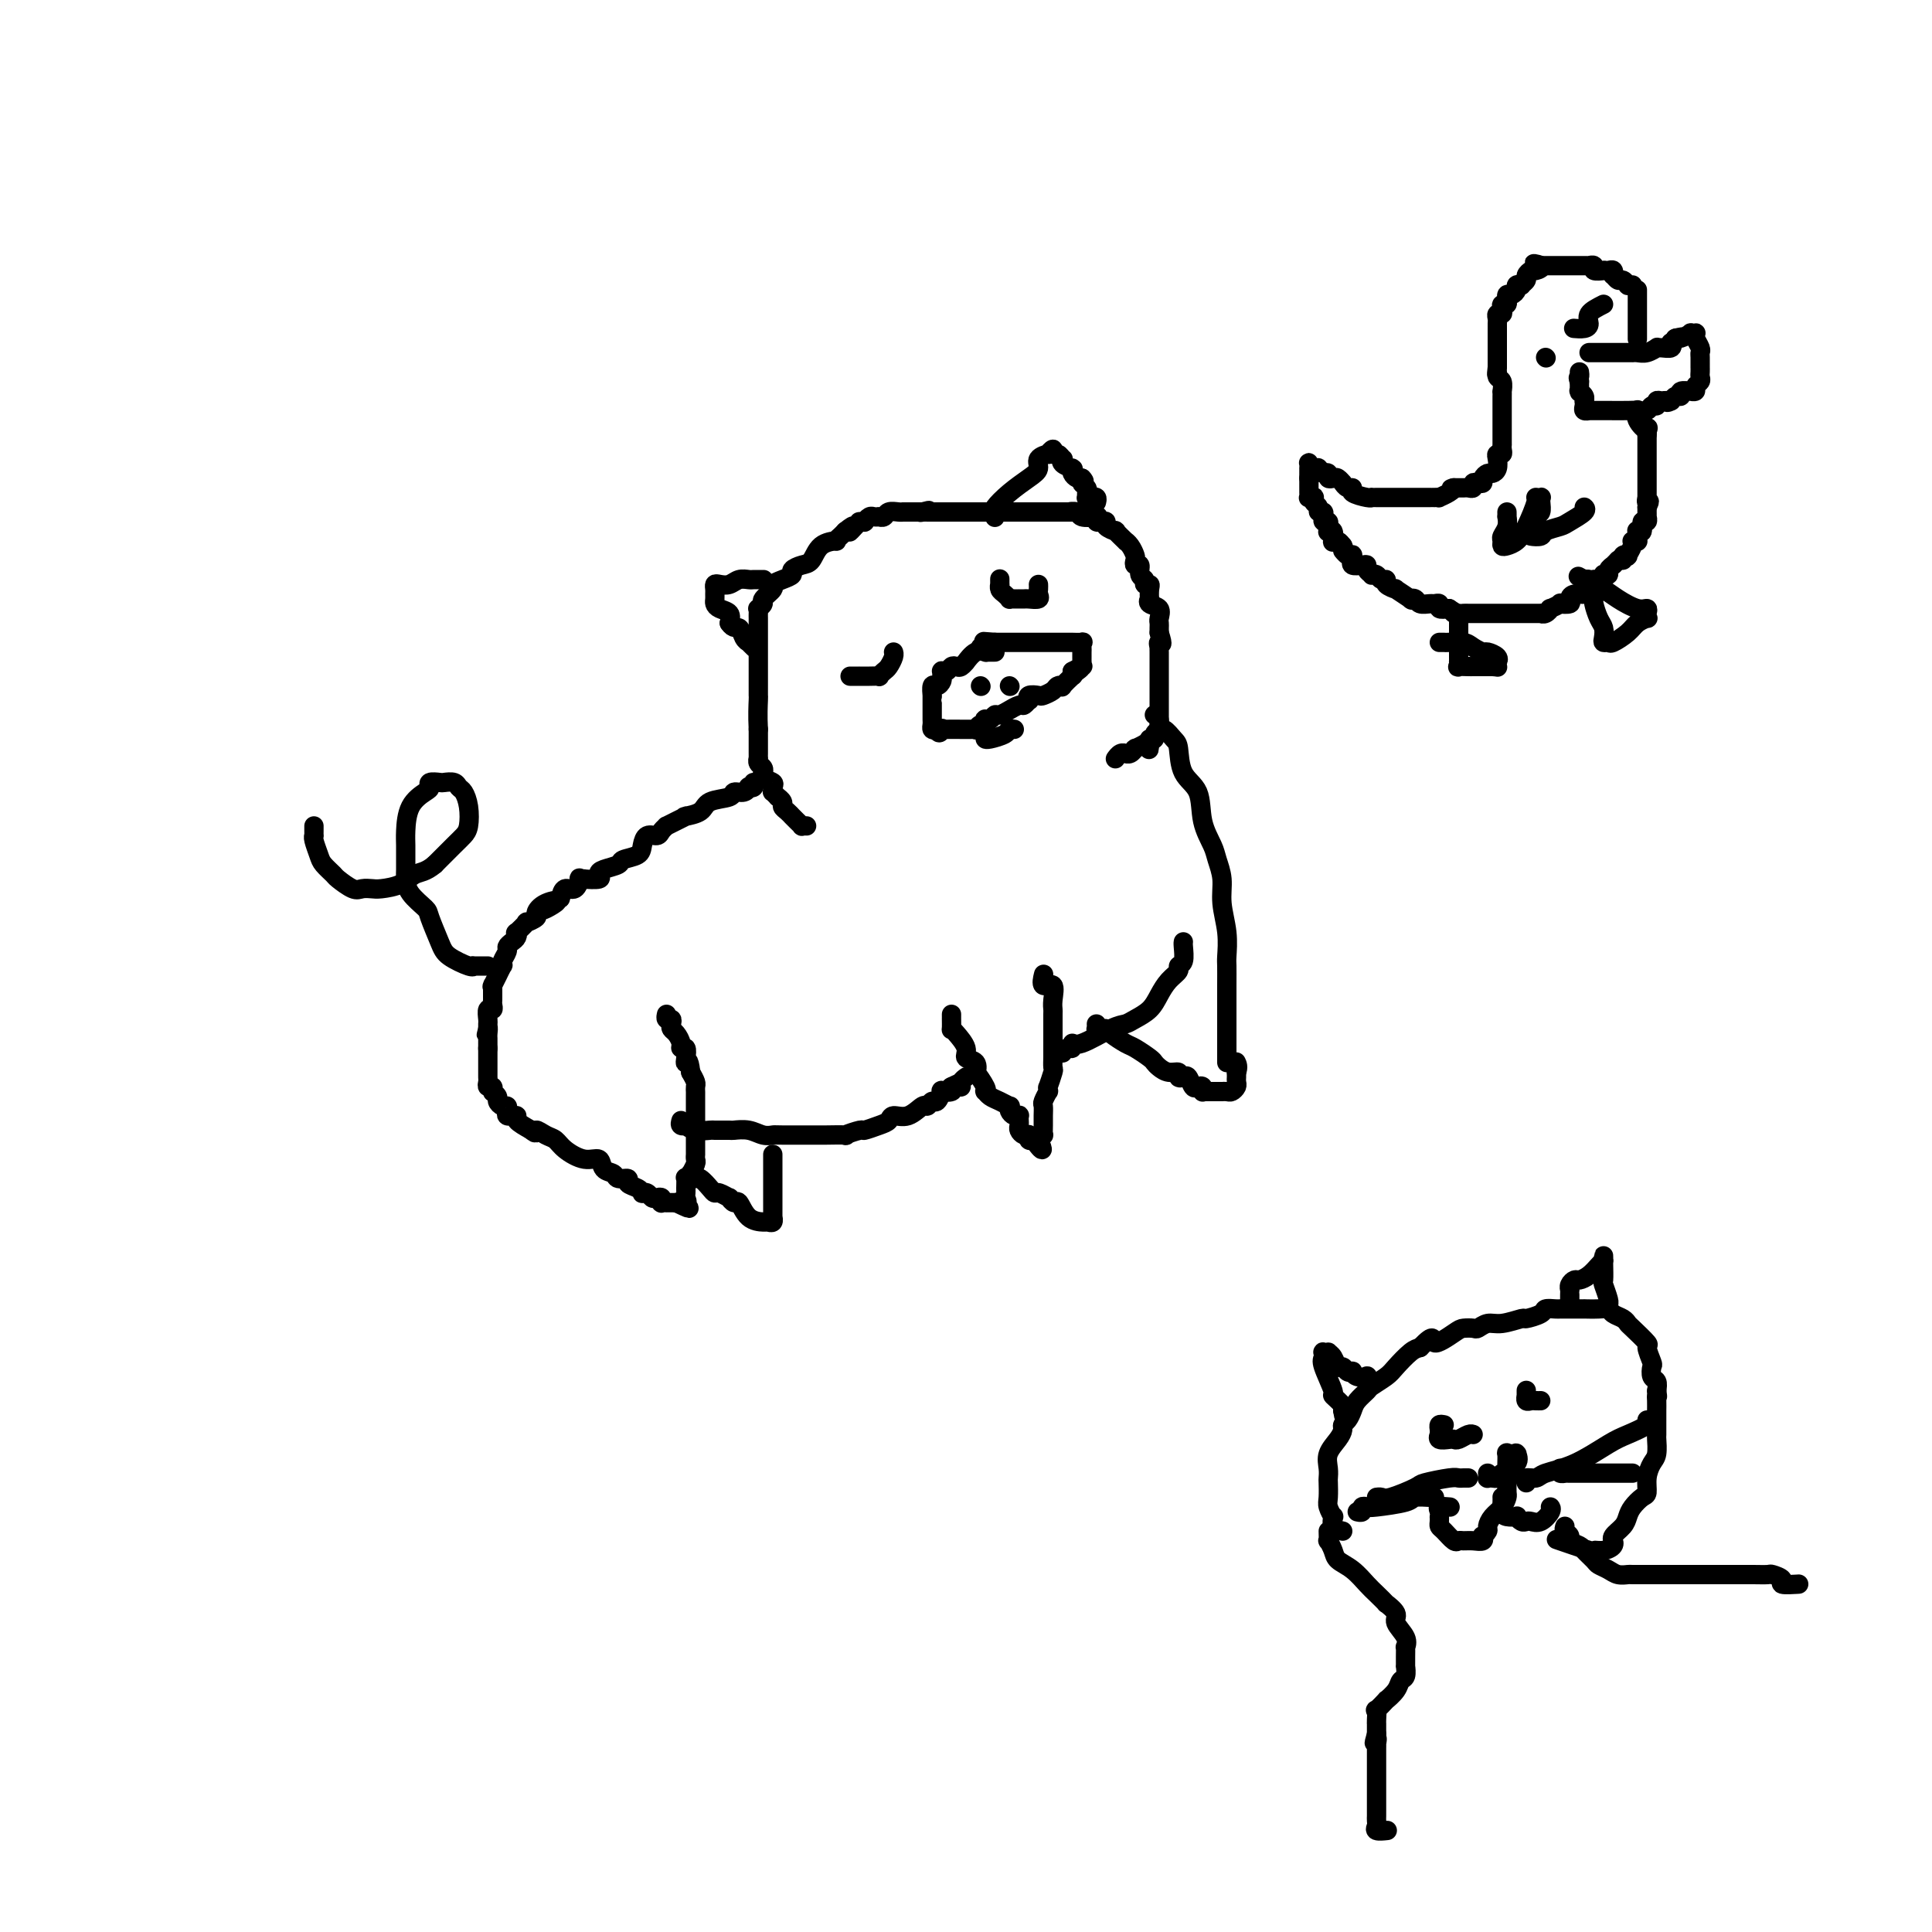 <svg viewBox='0 0 400 400' version='1.1' xmlns='http://www.w3.org/2000/svg' xmlns:xlink='http://www.w3.org/1999/xlink'><g fill='none' stroke='#000000' stroke-width='4' stroke-linecap='round' stroke-linejoin='round'><path d='M167,171c-0.445,-0.022 -0.890,-0.045 -1,0c-0.110,0.045 0.115,0.156 0,0c-0.115,-0.156 -0.569,-0.581 -1,-1c-0.431,-0.419 -0.837,-0.833 -1,-1c-0.163,-0.167 -0.081,-0.086 0,0c0.081,0.086 0.161,0.177 0,0c-0.161,-0.177 -0.564,-0.621 -1,-1c-0.436,-0.379 -0.905,-0.694 -1,-1c-0.095,-0.306 0.185,-0.603 0,-1c-0.185,-0.397 -0.835,-0.894 -1,-1c-0.165,-0.106 0.154,0.179 0,0c-0.154,-0.179 -0.781,-0.821 -1,-1c-0.219,-0.179 -0.031,0.106 0,0c0.031,-0.106 -0.097,-0.603 0,-1c0.097,-0.397 0.418,-0.694 0,-1c-0.418,-0.306 -1.575,-0.621 -2,-1c-0.425,-0.379 -0.118,-0.822 0,-1c0.118,-0.178 0.046,-0.090 0,0c-0.046,0.090 -0.065,0.183 0,0c0.065,-0.183 0.214,-0.641 0,-1c-0.214,-0.359 -0.789,-0.620 -1,-1c-0.211,-0.380 -0.056,-0.880 0,-1c0.056,-0.120 0.015,0.141 0,0c-0.015,-0.141 -0.004,-0.684 0,-1c0.004,-0.316 0.001,-0.404 0,-1c-0.001,-0.596 -0.000,-1.699 0,-2c0.000,-0.301 0.000,0.200 0,0c-0.000,-0.200 -0.000,-1.100 0,-2'/><path d='M157,151c-0.155,-2.867 -0.041,-5.035 0,-6c0.041,-0.965 0.011,-0.726 0,-1c-0.011,-0.274 -0.003,-1.060 0,-2c0.003,-0.940 0.001,-2.033 0,-3c-0.001,-0.967 -0.000,-1.807 0,-2c0.000,-0.193 0.000,0.259 0,0c-0.000,-0.259 -0.000,-1.231 0,-2c0.000,-0.769 0.000,-1.334 0,-2c-0.000,-0.666 -0.000,-1.431 0,-2c0.000,-0.569 0.000,-0.940 0,-1c-0.000,-0.060 -0.000,0.191 0,0c0.000,-0.191 0.000,-0.826 0,-1c-0.000,-0.174 -0.001,0.112 0,0c0.001,-0.112 0.005,-0.622 0,-1c-0.005,-0.378 -0.017,-0.625 0,-1c0.017,-0.375 0.065,-0.878 0,-1c-0.065,-0.122 -0.243,0.136 0,0c0.243,-0.136 0.908,-0.666 1,-1c0.092,-0.334 -0.388,-0.471 0,-1c0.388,-0.529 1.643,-1.451 2,-2c0.357,-0.549 -0.186,-0.725 0,-1c0.186,-0.275 1.100,-0.649 2,-1c0.900,-0.351 1.787,-0.679 2,-1c0.213,-0.321 -0.247,-0.636 0,-1c0.247,-0.364 1.200,-0.776 2,-1c0.800,-0.224 1.447,-0.259 2,-1c0.553,-0.741 1.013,-2.187 2,-3c0.987,-0.813 2.502,-0.991 3,-1c0.498,-0.009 -0.020,0.151 0,0c0.020,-0.151 0.577,-0.615 1,-1c0.423,-0.385 0.711,-0.693 1,-1'/><path d='M175,110c2.812,-2.276 1.341,-0.466 1,0c-0.341,0.466 0.449,-0.411 1,-1c0.551,-0.589 0.865,-0.889 1,-1c0.135,-0.111 0.092,-0.034 0,0c-0.092,0.034 -0.232,0.023 0,0c0.232,-0.023 0.836,-0.059 1,0c0.164,0.059 -0.114,0.212 0,0c0.114,-0.212 0.618,-0.789 1,-1c0.382,-0.211 0.641,-0.055 1,0c0.359,0.055 0.816,0.011 1,0c0.184,-0.011 0.094,0.011 0,0c-0.094,-0.011 -0.193,-0.056 0,0c0.193,0.056 0.679,0.211 1,0c0.321,-0.211 0.477,-0.789 1,-1c0.523,-0.211 1.412,-0.057 2,0c0.588,0.057 0.875,0.015 1,0c0.125,-0.015 0.089,-0.004 0,0c-0.089,0.004 -0.231,0.001 0,0c0.231,-0.001 0.835,-0.000 1,0c0.165,0.000 -0.111,0.000 0,0c0.111,-0.000 0.607,-0.000 1,0c0.393,0.000 0.684,0.000 1,0c0.316,-0.000 0.658,-0.000 1,0'/><path d='M191,106c2.487,-0.619 0.704,-0.166 0,0c-0.704,0.166 -0.329,0.044 0,0c0.329,-0.044 0.614,-0.012 1,0c0.386,0.012 0.875,0.003 1,0c0.125,-0.003 -0.112,-0.001 0,0c0.112,0.001 0.573,0.000 1,0c0.427,-0.000 0.821,-0.000 1,0c0.179,0.000 0.142,0.000 0,0c-0.142,-0.000 -0.388,-0.000 0,0c0.388,0.000 1.411,0.000 2,0c0.589,-0.000 0.746,-0.000 1,0c0.254,0.000 0.607,0.000 1,0c0.393,-0.000 0.828,-0.000 1,0c0.172,0.000 0.083,0.000 0,0c-0.083,-0.000 -0.158,-0.000 0,0c0.158,0.000 0.549,0.000 1,0c0.451,-0.000 0.961,-0.000 1,0c0.039,0.000 -0.395,0.000 0,0c0.395,-0.000 1.618,-0.000 2,0c0.382,0.000 -0.078,0.000 0,0c0.078,-0.000 0.693,-0.000 1,0c0.307,0.000 0.306,0.000 1,0c0.694,-0.000 2.082,-0.000 3,0c0.918,0.000 1.366,0.000 2,0c0.634,0.000 1.455,-0.000 2,0c0.545,0.000 0.814,0.000 1,0c0.186,0.000 0.287,-0.000 1,0c0.713,0.000 2.036,0.000 3,0c0.964,0.000 1.567,-0.000 2,0c0.433,0.000 0.695,0.000 1,0c0.305,0.000 0.652,0.000 1,0'/><path d='M222,106c4.738,0.016 1.084,0.056 0,0c-1.084,-0.056 0.402,-0.207 1,0c0.598,0.207 0.306,0.774 1,1c0.694,0.226 2.372,0.112 3,0c0.628,-0.112 0.204,-0.224 0,0c-0.204,0.224 -0.190,0.782 0,1c0.190,0.218 0.557,0.095 1,0c0.443,-0.095 0.964,-0.161 1,0c0.036,0.161 -0.411,0.550 0,1c0.411,0.450 1.682,0.960 2,1c0.318,0.040 -0.318,-0.389 0,0c0.318,0.389 1.588,1.595 2,2c0.412,0.405 -0.034,0.008 0,0c0.034,-0.008 0.549,0.374 1,1c0.451,0.626 0.838,1.495 1,2c0.162,0.505 0.100,0.646 0,1c-0.100,0.354 -0.238,0.922 0,1c0.238,0.078 0.852,-0.333 1,0c0.148,0.333 -0.171,1.412 0,2c0.171,0.588 0.830,0.687 1,1c0.170,0.313 -0.150,0.839 0,1c0.150,0.161 0.770,-0.045 1,0c0.230,0.045 0.069,0.340 0,1c-0.069,0.660 -0.047,1.686 0,2c0.047,0.314 0.118,-0.085 0,0c-0.118,0.085 -0.424,0.653 0,1c0.424,0.347 1.578,0.474 2,1c0.422,0.526 0.113,1.450 0,2c-0.113,0.550 -0.030,0.725 0,1c0.030,0.275 0.009,0.650 0,1c-0.009,0.350 -0.004,0.675 0,1'/><path d='M240,131c1.083,3.328 0.290,2.149 0,2c-0.290,-0.149 -0.078,0.733 0,1c0.078,0.267 0.021,-0.082 0,0c-0.021,0.082 -0.006,0.596 0,1c0.006,0.404 0.001,0.700 0,1c-0.001,0.300 -0.000,0.604 0,1c0.000,0.396 0.000,0.885 0,1c-0.000,0.115 -0.000,-0.143 0,0c0.000,0.143 0.000,0.686 0,1c-0.000,0.314 -0.000,0.399 0,1c0.000,0.601 0.000,1.719 0,2c-0.000,0.281 -0.000,-0.274 0,0c0.000,0.274 0.000,1.379 0,2c-0.000,0.621 -0.000,0.759 0,1c0.000,0.241 0.000,0.586 0,1c-0.000,0.414 -0.000,0.899 0,1c0.000,0.101 0.000,-0.180 0,0c-0.000,0.180 -0.000,0.823 0,1c0.000,0.177 0.000,-0.110 0,0c-0.000,0.110 -0.000,0.618 0,1c0.000,0.382 0.001,0.637 0,1c-0.001,0.363 -0.004,0.832 0,1c0.004,0.168 0.016,0.035 0,0c-0.016,-0.035 -0.061,0.029 0,0c0.061,-0.029 0.226,-0.151 0,0c-0.226,0.151 -0.844,0.577 -1,1c-0.156,0.423 0.150,0.845 0,1c-0.150,0.155 -0.757,0.044 -1,0c-0.243,-0.044 -0.121,-0.022 0,0'/><path d='M238,153c-0.281,3.646 0.015,1.762 0,1c-0.015,-0.762 -0.343,-0.401 -1,0c-0.657,0.401 -1.643,0.843 -2,1c-0.357,0.157 -0.086,0.028 0,0c0.086,-0.028 -0.015,0.045 0,0c0.015,-0.045 0.145,-0.209 0,0c-0.145,0.209 -0.564,0.792 -1,1c-0.436,0.208 -0.887,0.042 -1,0c-0.113,-0.042 0.113,0.041 0,0c-0.113,-0.041 -0.566,-0.207 -1,0c-0.434,0.207 -0.847,0.786 -1,1c-0.153,0.214 -0.044,0.061 0,0c0.044,-0.061 0.022,-0.031 0,0'/><path d='M206,135c-0.313,-0.001 -0.625,-0.002 -1,0c-0.375,0.002 -0.812,0.008 -1,0c-0.188,-0.008 -0.127,-0.031 0,0c0.127,0.031 0.318,0.117 0,0c-0.318,-0.117 -1.146,-0.438 -2,0c-0.854,0.438 -1.734,1.633 -2,2c-0.266,0.367 0.084,-0.094 0,0c-0.084,0.094 -0.601,0.743 -1,1c-0.399,0.257 -0.681,0.120 -1,0c-0.319,-0.120 -0.674,-0.225 -1,0c-0.326,0.225 -0.622,0.781 -1,1c-0.378,0.219 -0.836,0.101 -1,0c-0.164,-0.101 -0.034,-0.187 0,0c0.034,0.187 -0.029,0.646 0,1c0.029,0.354 0.151,0.602 0,1c-0.151,0.398 -0.576,0.947 -1,1c-0.424,0.053 -0.846,-0.388 -1,0c-0.154,0.388 -0.041,1.605 0,2c0.041,0.395 0.011,-0.034 0,0c-0.011,0.034 -0.003,0.530 0,1c0.003,0.470 0.001,0.915 0,1c-0.001,0.085 -0.000,-0.188 0,0c0.000,0.188 -0.000,0.838 0,1c0.000,0.162 0.000,-0.164 0,0c-0.000,0.164 -0.001,0.818 0,1c0.001,0.182 0.003,-0.109 0,0c-0.003,0.109 -0.011,0.617 0,1c0.011,0.383 0.041,0.642 0,1c-0.041,0.358 -0.155,0.817 0,1c0.155,0.183 0.577,0.092 1,0'/><path d='M194,151c0.385,1.392 0.849,0.373 1,0c0.151,-0.373 -0.009,-0.100 0,0c0.009,0.100 0.189,0.026 1,0c0.811,-0.026 2.255,-0.006 3,0c0.745,0.006 0.791,-0.002 1,0c0.209,0.002 0.582,0.016 1,0c0.418,-0.016 0.883,-0.060 1,0c0.117,0.060 -0.113,0.226 0,0c0.113,-0.226 0.569,-0.844 1,-1c0.431,-0.156 0.837,0.150 1,0c0.163,-0.150 0.084,-0.757 0,-1c-0.084,-0.243 -0.172,-0.122 0,0c0.172,0.122 0.605,0.244 1,0c0.395,-0.244 0.754,-0.854 1,-1c0.246,-0.146 0.380,0.172 1,0c0.620,-0.172 1.725,-0.835 2,-1c0.275,-0.165 -0.280,0.167 0,0c0.280,-0.167 1.394,-0.833 2,-1c0.606,-0.167 0.705,0.165 1,0c0.295,-0.165 0.785,-0.828 1,-1c0.215,-0.172 0.156,0.147 0,0c-0.156,-0.147 -0.407,-0.761 0,-1c0.407,-0.239 1.472,-0.103 2,0c0.528,0.103 0.518,0.173 1,0c0.482,-0.173 1.457,-0.590 2,-1c0.543,-0.410 0.653,-0.813 1,-1c0.347,-0.187 0.930,-0.158 1,0c0.070,0.158 -0.373,0.444 0,0c0.373,-0.444 1.562,-1.620 2,-2c0.438,-0.380 0.125,0.034 0,0c-0.125,-0.034 -0.063,-0.517 0,-1'/><path d='M222,139c3.260,-1.791 1.409,-0.269 1,0c-0.409,0.269 0.622,-0.716 1,-1c0.378,-0.284 0.101,0.131 0,0c-0.101,-0.131 -0.027,-0.808 0,-1c0.027,-0.192 0.007,0.103 0,0c-0.007,-0.103 0.000,-0.602 0,-1c-0.000,-0.398 -0.008,-0.695 0,-1c0.008,-0.305 0.032,-0.618 0,-1c-0.032,-0.382 -0.121,-0.835 0,-1c0.121,-0.165 0.450,-0.044 0,0c-0.450,0.044 -1.679,0.012 -2,0c-0.321,-0.012 0.268,-0.003 0,0c-0.268,0.003 -1.392,0.001 -2,0c-0.608,-0.001 -0.701,-0.000 -1,0c-0.299,0.000 -0.806,0.000 -1,0c-0.194,-0.000 -0.076,-0.000 0,0c0.076,0.000 0.108,0.000 0,0c-0.108,-0.000 -0.358,-0.000 -1,0c-0.642,0.000 -1.675,0.000 -2,0c-0.325,-0.000 0.059,-0.000 0,0c-0.059,0.000 -0.560,0.000 -1,0c-0.440,-0.000 -0.820,-0.000 -1,0c-0.180,0.000 -0.160,0.000 0,0c0.160,-0.000 0.460,-0.000 0,0c-0.460,0.000 -1.681,0.000 -2,0c-0.319,-0.000 0.265,-0.000 0,0c-0.265,0.000 -1.378,0.000 -2,0c-0.622,-0.000 -0.754,-0.000 -1,0c-0.246,0.000 -0.605,0.000 -1,0c-0.395,-0.000 -0.827,-0.000 -1,0c-0.173,0.000 -0.086,0.000 0,0'/><path d='M206,133c-3.233,-0.215 -2.317,-0.254 -2,0c0.317,0.254 0.033,0.800 0,1c-0.033,0.200 0.183,0.054 0,0c-0.183,-0.054 -0.767,-0.015 -1,0c-0.233,0.015 -0.117,0.008 0,0'/><path d='M203,142c0.000,0.000 0.100,0.100 0.1,0.1'/><path d='M209,142c0.000,0.000 0.100,0.100 0.1,0.1'/><path d='M176,140c0.298,-0.000 0.595,-0.000 1,0c0.405,0.000 0.917,0.001 1,0c0.083,-0.001 -0.262,-0.003 0,0c0.262,0.003 1.131,0.013 2,0c0.869,-0.013 1.739,-0.049 2,0c0.261,0.049 -0.088,0.181 0,0c0.088,-0.181 0.612,-0.676 1,-1c0.388,-0.324 0.640,-0.479 1,-1c0.360,-0.521 0.828,-1.410 1,-2c0.172,-0.590 0.049,-0.883 0,-1c-0.049,-0.117 -0.025,-0.059 0,0'/><path d='M207,120c0.002,-0.120 0.003,-0.240 0,0c-0.003,0.240 -0.011,0.838 0,1c0.011,0.162 0.041,-0.114 0,0c-0.041,0.114 -0.152,0.619 0,1c0.152,0.381 0.566,0.638 1,1c0.434,0.362 0.886,0.829 1,1c0.114,0.171 -0.110,0.046 0,0c0.110,-0.046 0.553,-0.013 1,0c0.447,0.013 0.898,0.004 1,0c0.102,-0.004 -0.144,-0.004 0,0c0.144,0.004 0.680,0.012 1,0c0.320,-0.012 0.426,-0.046 1,0c0.574,0.046 1.618,0.170 2,0c0.382,-0.170 0.102,-0.633 0,-1c-0.102,-0.367 -0.028,-0.637 0,-1c0.028,-0.363 0.008,-0.818 0,-1c-0.008,-0.182 -0.004,-0.091 0,0'/><path d='M202,151c0.309,0.022 0.619,0.044 1,0c0.381,-0.044 0.834,-0.156 1,0c0.166,0.156 0.045,0.578 0,1c-0.045,0.422 -0.016,0.842 0,1c0.016,0.158 0.017,0.053 0,0c-0.017,-0.053 -0.053,-0.053 0,0c0.053,0.053 0.197,0.158 1,0c0.803,-0.158 2.267,-0.578 3,-1c0.733,-0.422 0.736,-0.844 1,-1c0.264,-0.156 0.790,-0.044 1,0c0.210,0.044 0.105,0.022 0,0'/><path d='M206,107c-0.017,0.102 -0.034,0.203 0,0c0.034,-0.203 0.119,-0.712 0,-1c-0.119,-0.288 -0.440,-0.357 0,-1c0.440,-0.643 1.642,-1.861 3,-3c1.358,-1.139 2.870,-2.199 4,-3c1.130,-0.801 1.876,-1.344 2,-2c0.124,-0.656 -0.374,-1.426 0,-2c0.374,-0.574 1.620,-0.954 2,-1c0.380,-0.046 -0.105,0.240 0,0c0.105,-0.240 0.799,-1.007 1,-1c0.201,0.007 -0.092,0.789 0,1c0.092,0.211 0.568,-0.150 1,0c0.432,0.150 0.820,0.811 1,1c0.180,0.189 0.154,-0.094 0,0c-0.154,0.094 -0.434,0.564 0,1c0.434,0.436 1.583,0.839 2,1c0.417,0.161 0.101,0.082 0,0c-0.101,-0.082 0.014,-0.166 0,0c-0.014,0.166 -0.158,0.583 0,1c0.158,0.417 0.616,0.833 1,1c0.384,0.167 0.692,0.083 1,0'/><path d='M224,99c1.022,0.951 0.077,0.829 0,1c-0.077,0.171 0.716,0.634 1,1c0.284,0.366 0.061,0.634 0,1c-0.061,0.366 0.040,0.829 0,1c-0.040,0.171 -0.221,0.050 0,0c0.221,-0.050 0.844,-0.027 1,0c0.156,0.027 -0.154,0.059 0,0c0.154,-0.059 0.772,-0.208 1,0c0.228,0.208 0.065,0.774 0,1c-0.065,0.226 -0.033,0.113 0,0'/><path d='M158,120c0.088,-0.001 0.175,-0.001 0,0c-0.175,0.001 -0.613,0.004 -1,0c-0.387,-0.004 -0.723,-0.015 -1,0c-0.277,0.015 -0.495,0.056 -1,0c-0.505,-0.056 -1.298,-0.208 -2,0c-0.702,0.208 -1.312,0.777 -2,1c-0.688,0.223 -1.452,0.101 -2,0c-0.548,-0.101 -0.879,-0.182 -1,0c-0.121,0.182 -0.031,0.626 0,1c0.031,0.374 0.002,0.677 0,1c-0.002,0.323 0.024,0.667 0,1c-0.024,0.333 -0.099,0.656 0,1c0.099,0.344 0.373,0.708 1,1c0.627,0.292 1.608,0.512 2,1c0.392,0.488 0.196,1.244 0,2'/><path d='M151,129c0.874,1.360 1.558,0.760 2,1c0.442,0.240 0.640,1.318 1,2c0.360,0.682 0.880,0.966 1,1c0.120,0.034 -0.160,-0.183 0,0c0.160,0.183 0.760,0.767 1,1c0.240,0.233 0.120,0.117 0,0'/><path d='M239,148c0.439,0.182 0.878,0.364 1,1c0.122,0.636 -0.071,1.728 0,2c0.071,0.272 0.408,-0.274 1,0c0.592,0.274 1.439,1.370 2,2c0.561,0.630 0.837,0.795 1,2c0.163,1.205 0.214,3.452 1,5c0.786,1.548 2.306,2.398 3,4c0.694,1.602 0.563,3.956 1,6c0.437,2.044 1.441,3.777 2,5c0.559,1.223 0.672,1.935 1,3c0.328,1.065 0.873,2.482 1,4c0.127,1.518 -0.162,3.135 0,5c0.162,1.865 0.775,3.976 1,6c0.225,2.024 0.060,3.961 0,5c-0.060,1.039 -0.016,1.180 0,2c0.016,0.820 0.004,2.317 0,4c-0.004,1.683 -0.001,3.550 0,5c0.001,1.450 0.000,2.483 0,3c-0.000,0.517 -0.000,0.520 0,1c0.000,0.480 0.000,1.438 0,2c-0.000,0.562 -0.000,0.729 0,1c0.000,0.271 0.000,0.647 0,1c-0.000,0.353 -0.000,0.683 0,1c0.000,0.317 0.000,0.621 0,1c-0.000,0.379 -0.000,0.833 0,1c0.000,0.167 0.000,0.048 0,0c-0.000,-0.048 -0.000,-0.024 0,0'/><path d='M156,162c0.117,0.414 0.234,0.828 0,1c-0.234,0.172 -0.819,0.102 -1,0c-0.181,-0.102 0.043,-0.236 0,0c-0.043,0.236 -0.352,0.840 -1,1c-0.648,0.160 -1.635,-0.125 -2,0c-0.365,0.125 -0.109,0.661 -1,1c-0.891,0.339 -2.931,0.482 -4,1c-1.069,0.518 -1.168,1.409 -2,2c-0.832,0.591 -2.399,0.880 -3,1c-0.601,0.120 -0.237,0.070 0,0c0.237,-0.070 0.348,-0.160 0,0c-0.348,0.160 -1.153,0.569 -2,1c-0.847,0.431 -1.736,0.885 -2,1c-0.264,0.115 0.098,-0.107 0,0c-0.098,0.107 -0.654,0.543 -1,1c-0.346,0.457 -0.482,0.934 -1,1c-0.518,0.066 -1.418,-0.281 -2,0c-0.582,0.281 -0.845,1.189 -1,2c-0.155,0.811 -0.200,1.527 -1,2c-0.800,0.473 -2.355,0.705 -3,1c-0.645,0.295 -0.381,0.653 -1,1c-0.619,0.347 -2.123,0.681 -3,1c-0.877,0.319 -1.129,0.622 -1,1c0.129,0.378 0.638,0.831 0,1c-0.638,0.169 -2.422,0.053 -3,0c-0.578,-0.053 0.049,-0.044 0,0c-0.049,0.044 -0.773,0.122 -1,0c-0.227,-0.122 0.042,-0.445 0,0c-0.042,0.445 -0.396,1.658 -1,2c-0.604,0.342 -1.458,-0.188 -2,0c-0.542,0.188 -0.771,1.094 -1,2'/><path d='M116,186c-6.328,3.969 -2.149,1.891 -1,1c1.149,-0.891 -0.734,-0.595 -2,0c-1.266,0.595 -1.916,1.488 -2,2c-0.084,0.512 0.398,0.644 0,1c-0.398,0.356 -1.675,0.935 -2,1c-0.325,0.065 0.303,-0.386 0,0c-0.303,0.386 -1.535,1.609 -2,2c-0.465,0.391 -0.162,-0.051 0,0c0.162,0.051 0.183,0.594 0,1c-0.183,0.406 -0.571,0.673 -1,1c-0.429,0.327 -0.898,0.712 -1,1c-0.102,0.288 0.165,0.477 0,1c-0.165,0.523 -0.761,1.378 -1,2c-0.239,0.622 -0.120,1.011 0,1c0.120,-0.011 0.242,-0.423 0,0c-0.242,0.423 -0.850,1.682 -1,2c-0.150,0.318 0.156,-0.304 0,0c-0.156,0.304 -0.774,1.534 -1,2c-0.226,0.466 -0.061,0.166 0,0c0.061,-0.166 0.016,-0.200 0,0c-0.016,0.200 -0.003,0.632 0,1c0.003,0.368 -0.003,0.671 0,1c0.003,0.329 0.015,0.683 0,1c-0.015,0.317 -0.057,0.595 0,1c0.057,0.405 0.211,0.935 0,1c-0.211,0.065 -0.789,-0.336 -1,0c-0.211,0.336 -0.057,1.410 0,2c0.057,0.590 0.015,0.697 0,1c-0.015,0.303 -0.004,0.801 0,1c0.004,0.199 0.002,0.100 0,0'/><path d='M101,213c-0.619,2.581 -0.166,0.533 0,0c0.166,-0.533 0.044,0.449 0,1c-0.044,0.551 -0.012,0.669 0,1c0.012,0.331 0.003,0.873 0,1c-0.003,0.127 -0.001,-0.162 0,0c0.001,0.162 0.000,0.774 0,1c-0.000,0.226 -0.000,0.064 0,0c0.000,-0.064 0.000,-0.032 0,0'/><path d='M101,217c-0.000,0.802 -0.000,0.806 0,1c0.000,0.194 0.000,0.577 0,1c-0.000,0.423 -0.000,0.884 0,1c0.000,0.116 0.000,-0.113 0,0c-0.000,0.113 -0.000,0.569 0,1c0.000,0.431 0.000,0.836 0,1c-0.000,0.164 -0.001,0.086 0,0c0.001,-0.086 0.004,-0.182 0,0c-0.004,0.182 -0.015,0.641 0,1c0.015,0.359 0.057,0.618 0,1c-0.057,0.382 -0.212,0.886 0,1c0.212,0.114 0.793,-0.163 1,0c0.207,0.163 0.041,0.764 0,1c-0.041,0.236 0.044,0.106 0,0c-0.044,-0.106 -0.218,-0.187 0,0c0.218,0.187 0.829,0.641 1,1c0.171,0.359 -0.099,0.622 0,1c0.099,0.378 0.567,0.872 1,1c0.433,0.128 0.833,-0.109 1,0c0.167,0.109 0.102,0.565 0,1c-0.102,0.435 -0.240,0.851 0,1c0.240,0.149 0.857,0.032 1,0c0.143,-0.032 -0.188,0.022 0,0c0.188,-0.022 0.897,-0.121 1,0c0.103,0.121 -0.399,0.463 0,1c0.399,0.537 1.700,1.268 3,2'/><path d='M110,234c1.370,1.187 0.796,0.154 1,0c0.204,-0.154 1.186,0.570 2,1c0.814,0.430 1.460,0.567 2,1c0.540,0.433 0.975,1.162 2,2c1.025,0.838 2.640,1.784 4,2c1.360,0.216 2.463,-0.297 3,0c0.537,0.297 0.506,1.403 1,2c0.494,0.597 1.512,0.685 2,1c0.488,0.315 0.446,0.859 1,1c0.554,0.141 1.703,-0.120 2,0c0.297,0.120 -0.257,0.620 0,1c0.257,0.380 1.326,0.642 2,1c0.674,0.358 0.954,0.814 1,1c0.046,0.186 -0.142,0.101 0,0c0.142,-0.101 0.613,-0.220 1,0c0.387,0.220 0.691,0.777 1,1c0.309,0.223 0.623,0.112 1,0c0.377,-0.112 0.818,-0.226 1,0c0.182,0.226 0.105,0.793 0,1c-0.105,0.207 -0.239,0.056 0,0c0.239,-0.056 0.851,-0.015 1,0c0.149,0.015 -0.166,0.004 0,0c0.166,-0.004 0.814,-0.001 1,0c0.186,0.001 -0.090,0.000 0,0c0.090,-0.000 0.545,-0.000 1,0'/><path d='M140,249c4.807,2.308 1.824,0.578 1,0c-0.824,-0.578 0.512,-0.005 1,0c0.488,0.005 0.130,-0.559 0,-1c-0.130,-0.441 -0.031,-0.758 0,-1c0.031,-0.242 -0.006,-0.408 0,-1c0.006,-0.592 0.054,-1.609 0,-2c-0.054,-0.391 -0.212,-0.155 0,0c0.212,0.155 0.793,0.231 1,0c0.207,-0.231 0.042,-0.768 0,-1c-0.042,-0.232 0.041,-0.157 0,0c-0.041,0.157 -0.207,0.397 0,0c0.207,-0.397 0.788,-1.430 1,-2c0.212,-0.570 0.057,-0.678 0,-1c-0.057,-0.322 -0.015,-0.860 0,-1c0.015,-0.140 0.004,0.116 0,0c-0.004,-0.116 -0.001,-0.605 0,-1c0.001,-0.395 0.000,-0.697 0,-1c-0.000,-0.303 -0.000,-0.606 0,-1c0.000,-0.394 0.000,-0.879 0,-1c-0.000,-0.121 -0.000,0.120 0,0c0.000,-0.120 0.000,-0.603 0,-1c-0.000,-0.397 -0.000,-0.709 0,-1c0.000,-0.291 0.000,-0.560 0,-1c-0.000,-0.440 -0.000,-1.049 0,-1c0.000,0.049 0.001,0.757 0,0c-0.001,-0.757 -0.003,-2.979 0,-4c0.003,-1.021 0.011,-0.841 0,-1c-0.011,-0.159 -0.041,-0.658 0,-1c0.041,-0.342 0.155,-0.526 0,-1c-0.155,-0.474 -0.577,-1.237 -1,-2'/><path d='M143,222c-0.377,-3.365 -0.818,-2.277 -1,-2c-0.182,0.277 -0.104,-0.258 0,-1c0.104,-0.742 0.234,-1.690 0,-2c-0.234,-0.310 -0.834,0.019 -1,0c-0.166,-0.019 0.100,-0.387 0,-1c-0.100,-0.613 -0.566,-1.470 -1,-2c-0.434,-0.530 -0.834,-0.734 -1,-1c-0.166,-0.266 -0.097,-0.593 0,-1c0.097,-0.407 0.222,-0.893 0,-1c-0.222,-0.107 -0.790,0.163 -1,0c-0.210,-0.163 -0.060,-0.761 0,-1c0.060,-0.239 0.030,-0.120 0,0'/><path d='M141,232c-0.123,0.415 -0.246,0.829 0,1c0.246,0.171 0.862,0.098 1,0c0.138,-0.098 -0.201,-0.223 0,0c0.201,0.223 0.941,0.792 2,1c1.059,0.208 2.436,0.055 3,0c0.564,-0.055 0.314,-0.011 1,0c0.686,0.011 2.307,-0.011 3,0c0.693,0.011 0.460,0.056 1,0c0.540,-0.056 1.855,-0.211 3,0c1.145,0.211 2.120,0.789 3,1c0.880,0.211 1.663,0.056 2,0c0.337,-0.056 0.227,-0.014 2,0c1.773,0.014 5.428,-0.000 7,0c1.572,0.000 1.060,0.015 2,0c0.940,-0.015 3.333,-0.060 4,0c0.667,0.060 -0.392,0.224 0,0c0.392,-0.224 2.236,-0.835 3,-1c0.764,-0.165 0.448,0.116 1,0c0.552,-0.116 1.973,-0.627 3,-1c1.027,-0.373 1.662,-0.606 2,-1c0.338,-0.394 0.381,-0.947 1,-1c0.619,-0.053 1.815,0.394 3,0c1.185,-0.394 2.360,-1.630 3,-2c0.640,-0.370 0.744,0.125 1,0c0.256,-0.125 0.665,-0.870 1,-1c0.335,-0.130 0.598,0.355 1,0c0.402,-0.355 0.943,-1.549 1,-2c0.057,-0.451 -0.369,-0.160 0,0c0.369,0.160 1.534,0.189 2,0c0.466,-0.189 0.233,-0.594 0,-1'/><path d='M197,225c3.360,-1.544 0.760,-0.403 0,0c-0.760,0.403 0.318,0.069 1,0c0.682,-0.069 0.966,0.126 1,0c0.034,-0.126 -0.183,-0.572 0,-1c0.183,-0.428 0.767,-0.836 1,-1c0.233,-0.164 0.117,-0.082 0,0'/><path d='M197,210c0.001,0.484 0.002,0.968 0,1c-0.002,0.032 -0.007,-0.388 0,0c0.007,0.388 0.024,1.586 0,2c-0.024,0.414 -0.090,0.046 0,0c0.090,-0.046 0.336,0.231 1,1c0.664,0.769 1.745,2.032 2,3c0.255,0.968 -0.316,1.643 0,2c0.316,0.357 1.521,0.397 2,1c0.479,0.603 0.233,1.768 0,2c-0.233,0.232 -0.452,-0.471 0,0c0.452,0.471 1.577,2.115 2,3c0.423,0.885 0.145,1.012 0,1c-0.145,-0.012 -0.158,-0.162 0,0c0.158,0.162 0.486,0.635 1,1c0.514,0.365 1.212,0.623 2,1c0.788,0.377 1.665,0.872 2,1c0.335,0.128 0.128,-0.110 0,0c-0.128,0.110 -0.178,0.568 0,1c0.178,0.432 0.584,0.837 1,1c0.416,0.163 0.843,0.085 1,0c0.157,-0.085 0.045,-0.177 0,0c-0.045,0.177 -0.022,0.622 0,1c0.022,0.378 0.044,0.690 0,1c-0.044,0.310 -0.155,0.618 0,1c0.155,0.382 0.577,0.838 1,1c0.423,0.162 0.848,0.030 1,0c0.152,-0.030 0.030,0.044 0,0c-0.030,-0.044 0.030,-0.204 0,0c-0.030,0.204 -0.152,0.773 0,1c0.152,0.227 0.576,0.114 1,0'/><path d='M214,236c2.873,4.004 1.554,1.014 1,0c-0.554,-1.014 -0.345,-0.053 0,0c0.345,0.053 0.825,-0.802 1,-1c0.175,-0.198 0.046,0.261 0,0c-0.046,-0.261 -0.009,-1.241 0,-2c0.009,-0.759 -0.012,-1.298 0,-2c0.012,-0.702 0.056,-1.566 0,-2c-0.056,-0.434 -0.212,-0.439 0,-1c0.212,-0.561 0.793,-1.678 1,-2c0.207,-0.322 0.041,0.150 0,0c-0.041,-0.150 0.041,-0.923 0,-1c-0.041,-0.077 -0.207,0.541 0,0c0.207,-0.541 0.788,-2.242 1,-3c0.212,-0.758 0.057,-0.575 0,-1c-0.057,-0.425 -0.015,-1.460 0,-2c0.015,-0.540 0.004,-0.586 0,-1c-0.004,-0.414 -0.001,-1.196 0,-2c0.001,-0.804 -0.000,-1.631 0,-2c0.000,-0.369 0.002,-0.279 0,-1c-0.002,-0.721 -0.008,-2.254 0,-3c0.008,-0.746 0.030,-0.705 0,-1c-0.030,-0.295 -0.113,-0.927 0,-2c0.113,-1.073 0.422,-2.587 0,-3c-0.422,-0.413 -1.575,0.273 -2,0c-0.425,-0.273 -0.121,-1.507 0,-2c0.121,-0.493 0.061,-0.247 0,0'/><path d='M220,218c0.305,-0.459 0.609,-0.918 1,-1c0.391,-0.082 0.867,0.213 1,0c0.133,-0.213 -0.079,-0.935 0,-1c0.079,-0.065 0.447,0.527 2,0c1.553,-0.527 4.289,-2.174 6,-3c1.711,-0.826 2.397,-0.830 3,-1c0.603,-0.170 1.122,-0.507 2,-1c0.878,-0.493 2.115,-1.141 3,-2c0.885,-0.859 1.418,-1.930 2,-3c0.582,-1.070 1.214,-2.139 2,-3c0.786,-0.861 1.727,-1.513 2,-2c0.273,-0.487 -0.123,-0.810 0,-1c0.123,-0.190 0.765,-0.247 1,-1c0.235,-0.753 0.063,-2.203 0,-3c-0.063,-0.797 -0.018,-0.942 0,-1c0.018,-0.058 0.009,-0.029 0,0'/><path d='M227,212c0.023,0.424 0.046,0.847 0,1c-0.046,0.153 -0.160,0.034 0,0c0.160,-0.034 0.594,0.017 1,0c0.406,-0.017 0.785,-0.103 1,0c0.215,0.103 0.267,0.395 1,1c0.733,0.605 2.146,1.524 3,2c0.854,0.476 1.148,0.510 2,1c0.852,0.490 2.260,1.437 3,2c0.740,0.563 0.810,0.743 1,1c0.190,0.257 0.499,0.591 1,1c0.501,0.409 1.195,0.892 2,1c0.805,0.108 1.721,-0.160 2,0c0.279,0.160 -0.080,0.747 0,1c0.080,0.253 0.600,0.172 1,0c0.400,-0.172 0.682,-0.435 1,0c0.318,0.435 0.674,1.566 1,2c0.326,0.434 0.622,0.169 1,0c0.378,-0.169 0.837,-0.241 1,0c0.163,0.241 0.031,0.797 0,1c-0.031,0.203 0.038,0.054 0,0c-0.038,-0.054 -0.183,-0.015 0,0c0.183,0.015 0.693,0.004 1,0c0.307,-0.004 0.411,-0.000 1,0c0.589,0.000 1.664,-0.003 2,0c0.336,0.003 -0.068,0.012 0,0c0.068,-0.012 0.607,-0.045 1,0c0.393,0.045 0.641,0.167 1,0c0.359,-0.167 0.828,-0.622 1,-1c0.172,-0.378 0.046,-0.679 0,-1c-0.046,-0.321 -0.013,-0.663 0,-1c0.013,-0.337 0.007,-0.668 0,-1'/><path d='M256,222c0.467,-1.067 0.133,-1.733 0,-2c-0.133,-0.267 -0.067,-0.133 0,0'/><path d='M160,239c0.000,0.540 0.000,1.080 0,1c-0.000,-0.080 -0.000,-0.779 0,0c0.000,0.779 0.000,3.035 0,4c-0.000,0.965 -0.000,0.638 0,1c0.000,0.362 0.000,1.411 0,2c-0.000,0.589 -0.000,0.717 0,1c0.000,0.283 0.001,0.721 0,1c-0.001,0.279 -0.004,0.400 0,1c0.004,0.600 0.014,1.677 0,2c-0.014,0.323 -0.052,-0.110 0,0c0.052,0.110 0.193,0.764 0,1c-0.193,0.236 -0.720,0.054 -1,0c-0.280,-0.054 -0.314,0.020 -1,0c-0.686,-0.020 -2.024,-0.134 -3,-1c-0.976,-0.866 -1.589,-2.485 -2,-3c-0.411,-0.515 -0.621,0.073 -1,0c-0.379,-0.073 -0.927,-0.806 -1,-1c-0.073,-0.194 0.328,0.151 0,0c-0.328,-0.151 -1.384,-0.797 -2,-1c-0.616,-0.203 -0.792,0.037 -1,0c-0.208,-0.037 -0.447,-0.350 -1,-1c-0.553,-0.650 -1.418,-1.637 -2,-2c-0.582,-0.363 -0.881,-0.104 -1,0c-0.119,0.104 -0.060,0.052 0,0'/><path d='M101,200c-0.196,-0.003 -0.392,-0.007 -1,0c-0.608,0.007 -1.629,0.023 -2,0c-0.371,-0.023 -0.093,-0.087 0,0c0.093,0.087 -0.001,0.323 -1,0c-0.999,-0.323 -2.905,-1.206 -4,-2c-1.095,-0.794 -1.379,-1.501 -2,-3c-0.621,-1.499 -1.578,-3.791 -2,-5c-0.422,-1.209 -0.309,-1.334 -1,-2c-0.691,-0.666 -2.185,-1.873 -3,-3c-0.815,-1.127 -0.951,-2.176 -1,-3c-0.049,-0.824 -0.012,-1.424 0,-2c0.012,-0.576 -0.001,-1.128 0,-2c0.001,-0.872 0.015,-2.065 0,-3c-0.015,-0.935 -0.058,-1.613 0,-3c0.058,-1.387 0.219,-3.482 1,-5c0.781,-1.518 2.183,-2.459 3,-3c0.817,-0.541 1.049,-0.682 1,-1c-0.049,-0.318 -0.378,-0.814 0,-1c0.378,-0.186 1.463,-0.062 2,0c0.537,0.062 0.526,0.063 1,0c0.474,-0.063 1.434,-0.189 2,0c0.566,0.189 0.737,0.694 1,1c0.263,0.306 0.616,0.412 1,1c0.384,0.588 0.799,1.658 1,3c0.201,1.342 0.188,2.958 0,4c-0.188,1.042 -0.551,1.511 -1,2c-0.449,0.489 -0.986,0.997 -2,2c-1.014,1.003 -2.507,2.502 -4,4'/><path d='M90,179c-1.865,1.585 -3.028,1.549 -4,2c-0.972,0.451 -1.754,1.391 -3,2c-1.246,0.609 -2.958,0.888 -4,1c-1.042,0.112 -1.416,0.056 -2,0c-0.584,-0.056 -1.379,-0.112 -2,0c-0.621,0.112 -1.069,0.393 -2,0c-0.931,-0.393 -2.344,-1.461 -3,-2c-0.656,-0.539 -0.554,-0.551 -1,-1c-0.446,-0.449 -1.440,-1.335 -2,-2c-0.560,-0.665 -0.686,-1.109 -1,-2c-0.314,-0.891 -0.816,-2.228 -1,-3c-0.184,-0.772 -0.049,-0.977 0,-1c0.049,-0.023 0.013,0.138 0,0c-0.013,-0.138 -0.004,-0.576 0,-1c0.004,-0.424 0.001,-0.836 0,-1c-0.001,-0.164 -0.001,-0.082 0,0'/><path d='M338,59c-0.447,-0.033 -0.894,-0.065 -1,0c-0.106,0.065 0.129,0.229 0,0c-0.129,-0.229 -0.622,-0.850 -1,-1c-0.378,-0.150 -0.640,0.170 -1,0c-0.360,-0.170 -0.819,-0.830 -1,-1c-0.181,-0.170 -0.085,0.150 0,0c0.085,-0.150 0.159,-0.771 0,-1c-0.159,-0.229 -0.549,-0.065 -1,0c-0.451,0.065 -0.962,0.032 -1,0c-0.038,-0.032 0.397,-0.061 0,0c-0.397,0.061 -1.626,0.212 -2,0c-0.374,-0.212 0.108,-0.789 0,-1c-0.108,-0.211 -0.806,-0.057 -1,0c-0.194,0.057 0.117,0.015 0,0c-0.117,-0.015 -0.662,-0.004 -1,0c-0.338,0.004 -0.468,0.001 -1,0c-0.532,-0.001 -1.466,-0.000 -2,0c-0.534,0.000 -0.669,0.000 -1,0c-0.331,-0.000 -0.858,-0.000 -1,0c-0.142,0.000 0.102,0.000 0,0c-0.102,-0.000 -0.548,-0.000 -1,0c-0.452,0.000 -0.908,0.000 -1,0c-0.092,-0.000 0.182,-0.000 0,0c-0.182,0.000 -0.818,0.000 -1,0c-0.182,-0.000 0.091,-0.000 0,0c-0.091,0.000 -0.545,0.000 -1,0'/><path d='M319,55c-2.890,-0.683 -0.616,-0.390 0,0c0.616,0.390 -0.428,0.879 -1,1c-0.572,0.121 -0.674,-0.125 -1,0c-0.326,0.125 -0.876,0.621 -1,1c-0.124,0.379 0.178,0.640 0,1c-0.178,0.360 -0.835,0.818 -1,1c-0.165,0.182 0.162,0.086 0,0c-0.162,-0.086 -0.814,-0.163 -1,0c-0.186,0.163 0.093,0.564 0,1c-0.093,0.436 -0.560,0.905 -1,1c-0.440,0.095 -0.854,-0.186 -1,0c-0.146,0.186 -0.025,0.837 0,1c0.025,0.163 -0.045,-0.163 0,0c0.045,0.163 0.204,0.813 0,1c-0.204,0.187 -0.773,-0.091 -1,0c-0.227,0.091 -0.113,0.549 0,1c0.113,0.451 0.227,0.895 0,1c-0.227,0.105 -0.793,-0.130 -1,0c-0.207,0.130 -0.056,0.625 0,1c0.056,0.375 0.015,0.629 0,1c-0.015,0.371 -0.004,0.860 0,1c0.004,0.140 0.001,-0.068 0,0c-0.001,0.068 -0.000,0.414 0,1c0.000,0.586 0.000,1.414 0,2c-0.000,0.586 -0.000,0.931 0,1c0.000,0.069 0.000,-0.136 0,0c-0.000,0.136 -0.000,0.614 0,1c0.000,0.386 0.000,0.681 0,1c-0.000,0.319 -0.000,0.663 0,1c0.000,0.337 0.000,0.669 0,1'/><path d='M310,76c-0.293,2.494 -0.026,1.228 0,1c0.026,-0.228 -0.189,0.583 0,1c0.189,0.417 0.783,0.440 1,1c0.217,0.560 0.058,1.656 0,2c-0.058,0.344 -0.016,-0.064 0,0c0.016,0.064 0.004,0.598 0,1c-0.004,0.402 -0.001,0.670 0,1c0.001,0.330 0.000,0.721 0,1c-0.000,0.279 -0.000,0.447 0,1c0.000,0.553 0.000,1.492 0,2c-0.000,0.508 -0.000,0.584 0,1c0.000,0.416 0.001,1.173 0,2c-0.001,0.827 -0.004,1.724 0,2c0.004,0.276 0.015,-0.067 0,0c-0.015,0.067 -0.056,0.546 0,1c0.056,0.454 0.208,0.882 0,1c-0.208,0.118 -0.776,-0.074 -1,0c-0.224,0.074 -0.102,0.415 0,1c0.102,0.585 0.186,1.414 0,2c-0.186,0.586 -0.641,0.928 -1,1c-0.359,0.072 -0.622,-0.125 -1,0c-0.378,0.125 -0.871,0.573 -1,1c-0.129,0.427 0.106,0.832 0,1c-0.106,0.168 -0.553,0.097 -1,0c-0.447,-0.097 -0.893,-0.222 -1,0c-0.107,0.222 0.126,0.792 0,1c-0.126,0.208 -0.611,0.056 -1,0c-0.389,-0.056 -0.682,-0.015 -1,0c-0.318,0.015 -0.662,0.004 -1,0c-0.338,-0.004 -0.669,-0.002 -1,0'/><path d='M301,101c-1.210,0.420 -0.236,-0.031 0,0c0.236,0.031 -0.267,0.544 -1,1c-0.733,0.456 -1.697,0.854 -2,1c-0.303,0.146 0.054,0.039 0,0c-0.054,-0.039 -0.520,-0.010 -1,0c-0.480,0.010 -0.972,0.003 -1,0c-0.028,-0.003 0.410,-0.001 0,0c-0.410,0.001 -1.668,0.000 -2,0c-0.332,-0.000 0.261,-0.000 0,0c-0.261,0.000 -1.377,0.000 -2,0c-0.623,-0.000 -0.753,-0.000 -1,0c-0.247,0.000 -0.610,-0.000 -1,0c-0.390,0.000 -0.807,0.000 -1,0c-0.193,-0.000 -0.163,-0.000 0,0c0.163,0.000 0.460,0.000 0,0c-0.460,-0.000 -1.678,-0.000 -2,0c-0.322,0.000 0.253,0.001 0,0c-0.253,-0.001 -1.333,-0.003 -2,0c-0.667,0.003 -0.920,0.011 -1,0c-0.080,-0.011 0.014,-0.040 0,0c-0.014,0.040 -0.137,0.150 -1,0c-0.863,-0.150 -2.465,-0.561 -3,-1c-0.535,-0.439 -0.003,-0.906 0,-1c0.003,-0.094 -0.524,0.185 -1,0c-0.476,-0.185 -0.902,-0.833 -1,-1c-0.098,-0.167 0.132,0.148 0,0c-0.132,-0.148 -0.627,-0.758 -1,-1c-0.373,-0.242 -0.626,-0.116 -1,0c-0.374,0.116 -0.870,0.224 -1,0c-0.130,-0.224 0.106,-0.778 0,-1c-0.106,-0.222 -0.553,-0.111 -1,0'/><path d='M274,98c-1.483,-0.714 -0.191,0.001 0,0c0.191,-0.001 -0.719,-0.719 -1,-1c-0.281,-0.281 0.068,-0.124 0,0c-0.068,0.124 -0.554,0.214 -1,0c-0.446,-0.214 -0.851,-0.733 -1,-1c-0.149,-0.267 -0.040,-0.283 0,0c0.040,0.283 0.011,0.864 0,1c-0.011,0.136 -0.003,-0.174 0,0c0.003,0.174 0.001,0.830 0,1c-0.001,0.170 -0.000,-0.147 0,0c0.000,0.147 0.000,0.756 0,1c-0.000,0.244 -0.000,0.122 0,0'/><path d='M271,99c0.000,0.627 0.000,0.694 0,1c-0.000,0.306 -0.001,0.853 0,1c0.001,0.147 0.004,-0.104 0,0c-0.004,0.104 -0.015,0.563 0,1c0.015,0.437 0.055,0.852 0,1c-0.055,0.148 -0.207,0.028 0,0c0.207,-0.028 0.772,0.035 1,0c0.228,-0.035 0.117,-0.168 0,0c-0.117,0.168 -0.242,0.638 0,1c0.242,0.362 0.850,0.618 1,1c0.150,0.382 -0.157,0.891 0,1c0.157,0.109 0.778,-0.182 1,0c0.222,0.182 0.045,0.836 0,1c-0.045,0.164 0.041,-0.163 0,0c-0.041,0.163 -0.208,0.815 0,1c0.208,0.185 0.792,-0.096 1,0c0.208,0.096 0.042,0.569 0,1c-0.042,0.431 0.041,0.820 0,1c-0.041,0.180 -0.204,0.153 0,0c0.204,-0.153 0.776,-0.430 1,0c0.224,0.430 0.101,1.569 0,2c-0.101,0.431 -0.181,0.155 0,0c0.181,-0.155 0.623,-0.187 1,0c0.377,0.187 0.688,0.594 1,1'/><path d='M278,113c1.038,2.333 0.135,1.165 0,1c-0.135,-0.165 0.500,0.674 1,1c0.500,0.326 0.867,0.139 1,0c0.133,-0.139 0.034,-0.230 0,0c-0.034,0.230 -0.003,0.780 0,1c0.003,0.220 -0.023,0.111 0,0c0.023,-0.111 0.096,-0.223 0,0c-0.096,0.223 -0.362,0.781 0,1c0.362,0.219 1.350,0.097 2,0c0.650,-0.097 0.962,-0.171 1,0c0.038,0.171 -0.197,0.586 0,1c0.197,0.414 0.828,0.828 1,1c0.172,0.172 -0.114,0.101 0,0c0.114,-0.101 0.627,-0.233 1,0c0.373,0.233 0.604,0.831 1,1c0.396,0.169 0.955,-0.091 1,0c0.045,0.091 -0.423,0.532 0,1c0.423,0.468 1.738,0.961 2,1c0.262,0.039 -0.531,-0.378 0,0c0.531,0.378 2.384,1.551 3,2c0.616,0.449 -0.004,0.173 0,0c0.004,-0.173 0.632,-0.244 1,0c0.368,0.244 0.475,0.801 1,1c0.525,0.199 1.467,0.040 2,0c0.533,-0.040 0.658,0.041 1,0c0.342,-0.041 0.900,-0.203 1,0c0.100,0.203 -0.257,0.772 0,1c0.257,0.228 1.129,0.114 2,0'/><path d='M300,126c3.582,2.238 1.538,1.332 1,1c-0.538,-0.332 0.429,-0.089 1,0c0.571,0.089 0.744,0.024 1,0c0.256,-0.024 0.594,-0.006 1,0c0.406,0.006 0.879,0.002 1,0c0.121,-0.002 -0.109,-0.000 0,0c0.109,0.000 0.558,0.000 1,0c0.442,-0.000 0.879,-0.000 1,0c0.121,0.000 -0.073,0.000 0,0c0.073,-0.000 0.414,-0.000 1,0c0.586,0.000 1.418,0.000 2,0c0.582,-0.000 0.915,-0.000 1,0c0.085,0.000 -0.079,0.000 0,0c0.079,-0.000 0.401,-0.000 1,0c0.599,0.000 1.475,0.000 2,0c0.525,-0.000 0.700,-0.000 1,0c0.300,0.000 0.724,0.001 1,0c0.276,-0.001 0.404,-0.004 1,0c0.596,0.004 1.660,0.016 2,0c0.340,-0.016 -0.044,-0.061 0,0c0.044,0.061 0.518,0.226 1,0c0.482,-0.226 0.974,-0.845 1,-1c0.026,-0.155 -0.414,0.152 0,0c0.414,-0.152 1.682,-0.763 2,-1c0.318,-0.237 -0.313,-0.101 0,0c0.313,0.101 1.572,0.168 2,0c0.428,-0.168 0.026,-0.570 0,-1c-0.026,-0.430 0.323,-0.889 1,-1c0.677,-0.111 1.682,0.124 2,0c0.318,-0.124 -0.052,-0.607 0,-1c0.052,-0.393 0.526,-0.697 1,-1'/><path d='M329,121c1.409,-0.924 0.433,-0.232 0,0c-0.433,0.232 -0.322,0.006 0,0c0.322,-0.006 0.856,0.208 1,0c0.144,-0.208 -0.101,-0.840 0,-1c0.101,-0.160 0.548,0.150 1,0c0.452,-0.150 0.909,-0.762 1,-1c0.091,-0.238 -0.186,-0.103 0,0c0.186,0.103 0.833,0.172 1,0c0.167,-0.172 -0.148,-0.586 0,-1c0.148,-0.414 0.758,-0.829 1,-1c0.242,-0.171 0.116,-0.097 0,0c-0.116,0.097 -0.224,0.219 0,0c0.224,-0.219 0.778,-0.777 1,-1c0.222,-0.223 0.111,-0.112 0,0'/><path d='M335,116c1.172,-0.715 1.102,-0.002 1,0c-0.102,0.002 -0.238,-0.707 0,-1c0.238,-0.293 0.849,-0.170 1,0c0.151,0.170 -0.157,0.385 0,0c0.157,-0.385 0.778,-1.371 1,-2c0.222,-0.629 0.045,-0.900 0,-1c-0.045,-0.100 0.040,-0.030 0,0c-0.040,0.030 -0.207,0.018 0,0c0.207,-0.018 0.786,-0.044 1,0c0.214,0.044 0.061,0.157 0,0c-0.061,-0.157 -0.032,-0.586 0,-1c0.032,-0.414 0.065,-0.814 0,-1c-0.065,-0.186 -0.228,-0.159 0,0c0.228,0.159 0.846,0.450 1,0c0.154,-0.450 -0.155,-1.641 0,-2c0.155,-0.359 0.774,0.115 1,0c0.226,-0.115 0.061,-0.818 0,-1c-0.061,-0.182 -0.016,0.157 0,0c0.016,-0.157 0.004,-0.812 0,-1c-0.004,-0.188 -0.001,0.089 0,0c0.001,-0.089 0.001,-0.545 0,-1'/><path d='M341,105c0.928,-1.869 0.249,-1.040 0,-1c-0.249,0.040 -0.067,-0.709 0,-1c0.067,-0.291 0.018,-0.123 0,0c-0.018,0.123 -0.005,0.201 0,0c0.005,-0.201 0.001,-0.680 0,-1c-0.001,-0.320 -0.000,-0.481 0,-1c0.000,-0.519 0.000,-1.396 0,-2c-0.000,-0.604 -0.000,-0.935 0,-1c0.000,-0.065 0.000,0.137 0,0c-0.000,-0.137 -0.000,-0.611 0,-1c0.000,-0.389 0.000,-0.692 0,-1c-0.000,-0.308 -0.000,-0.621 0,-1c0.000,-0.379 0.000,-0.824 0,-1c-0.000,-0.176 -0.000,-0.084 0,0c0.000,0.084 0.000,0.161 0,0c-0.000,-0.161 -0.000,-0.559 0,-1c0.000,-0.441 0.000,-0.927 0,-1c-0.000,-0.073 -0.000,0.265 0,0c0.000,-0.265 0.000,-1.132 0,-2'/><path d='M341,90c0.121,-2.458 0.424,-1.102 0,-1c-0.424,0.102 -1.576,-1.049 -2,-2c-0.424,-0.951 -0.121,-1.700 0,-2c0.121,-0.300 0.061,-0.150 0,0'/><path d='M329,73c0.327,-0.000 0.655,-0.000 1,0c0.345,0.000 0.708,0.000 1,0c0.292,-0.000 0.513,-0.000 1,0c0.487,0.000 1.240,0.000 2,0c0.760,-0.000 1.526,-0.000 2,0c0.474,0.000 0.654,0.001 1,0c0.346,-0.001 0.857,-0.004 1,0c0.143,0.004 -0.081,0.015 0,0c0.081,-0.015 0.468,-0.057 1,0c0.532,0.057 1.208,0.212 2,0c0.792,-0.212 1.701,-0.793 2,-1c0.299,-0.207 -0.012,-0.041 0,0c0.012,0.041 0.346,-0.044 1,0c0.654,0.044 1.629,0.218 2,0c0.371,-0.218 0.138,-0.828 0,-1c-0.138,-0.172 -0.182,0.094 0,0c0.182,-0.094 0.591,-0.547 1,-1'/><path d='M347,70c2.758,-0.480 0.652,-0.181 0,0c-0.652,0.181 0.151,0.244 1,0c0.849,-0.244 1.743,-0.795 2,-1c0.257,-0.205 -0.124,-0.062 0,0c0.124,0.062 0.751,0.044 1,0c0.249,-0.044 0.119,-0.115 0,0c-0.119,0.115 -0.228,0.417 0,1c0.228,0.583 0.793,1.448 1,2c0.207,0.552 0.056,0.792 0,1c-0.056,0.208 -0.015,0.384 0,1c0.015,0.616 0.005,1.671 0,2c-0.005,0.329 -0.005,-0.067 0,0c0.005,0.067 0.017,0.596 0,1c-0.017,0.404 -0.061,0.683 0,1c0.061,0.317 0.229,0.674 0,1c-0.229,0.326 -0.854,0.622 -1,1c-0.146,0.378 0.186,0.837 0,1c-0.186,0.163 -0.890,0.029 -1,0c-0.110,-0.029 0.374,0.048 0,0c-0.374,-0.048 -1.605,-0.219 -2,0c-0.395,0.219 0.048,0.828 0,1c-0.048,0.172 -0.585,-0.094 -1,0c-0.415,0.094 -0.707,0.547 -1,1'/><path d='M346,83c-1.111,0.614 -0.889,0.149 -1,0c-0.111,-0.149 -0.553,0.016 -1,0c-0.447,-0.016 -0.897,-0.215 -1,0c-0.103,0.215 0.140,0.842 0,1c-0.140,0.158 -0.664,-0.154 -1,0c-0.336,0.154 -0.482,0.773 -1,1c-0.518,0.227 -1.406,0.061 -2,0c-0.594,-0.061 -0.894,-0.016 -2,0c-1.106,0.016 -3.018,0.004 -4,0c-0.982,-0.004 -1.032,-0.001 -1,0c0.032,0.001 0.148,0.000 0,0c-0.148,-0.000 -0.561,-0.000 -1,0c-0.439,0.000 -0.906,0.001 -1,0c-0.094,-0.001 0.185,-0.003 0,0c-0.185,0.003 -0.834,0.011 -1,0c-0.166,-0.011 0.152,-0.042 0,0c-0.152,0.042 -0.773,0.156 -1,0c-0.227,-0.156 -0.060,-0.580 0,-1c0.060,-0.420 0.012,-0.834 0,-1c-0.012,-0.166 0.011,-0.083 0,0c-0.011,0.083 -0.055,0.168 0,0c0.055,-0.168 0.211,-0.588 0,-1c-0.211,-0.412 -0.789,-0.815 -1,-1c-0.211,-0.185 -0.057,-0.153 0,0c0.057,0.153 0.015,0.426 0,0c-0.015,-0.426 -0.004,-1.550 0,-2c0.004,-0.450 0.002,-0.225 0,0'/><path d='M327,79c-0.464,-1.095 -0.125,-0.833 0,-1c0.125,-0.167 0.036,-0.762 0,-1c-0.036,-0.238 -0.018,-0.119 0,0'/><path d='M339,60c0.000,0.328 0.000,0.655 0,1c0.000,0.345 0.000,0.707 0,1c0.000,0.293 0.000,0.517 0,1c0.000,0.483 0.000,1.226 0,2c0.000,0.774 0.000,1.580 0,2c0.000,0.420 0.000,0.453 0,1c0.000,0.547 0.000,1.609 0,2c0.000,0.391 0.000,0.112 0,0c0.000,-0.112 0.000,-0.056 0,0'/><path d='M332,63c-1.282,0.649 -2.565,1.298 -3,2c-0.435,0.702 -0.024,1.456 0,2c0.024,0.544 -0.340,0.877 -1,1c-0.660,0.123 -1.617,0.035 -2,0c-0.383,-0.035 -0.191,-0.018 0,0'/><path d='M320,74c0.000,0.000 0.100,0.100 0.1,0.1'/><path d='M312,106c0.008,0.469 0.016,0.937 0,1c-0.016,0.063 -0.058,-0.281 0,0c0.058,0.281 0.214,1.186 0,2c-0.214,0.814 -0.797,1.537 -1,2c-0.203,0.463 -0.024,0.668 0,1c0.024,0.332 -0.105,0.793 0,1c0.105,0.207 0.444,0.161 1,0c0.556,-0.161 1.330,-0.435 2,-1c0.670,-0.565 1.237,-1.420 2,-3c0.763,-1.580 1.721,-3.886 2,-5c0.279,-1.114 -0.121,-1.037 0,-1c0.121,0.037 0.761,0.035 1,0c0.239,-0.035 0.075,-0.104 0,0c-0.075,0.104 -0.060,0.382 0,1c0.060,0.618 0.167,1.578 0,2c-0.167,0.422 -0.608,0.306 -1,1c-0.392,0.694 -0.736,2.197 -1,3c-0.264,0.803 -0.448,0.907 0,1c0.448,0.093 1.529,0.176 2,0c0.471,-0.176 0.333,-0.611 1,-1c0.667,-0.389 2.140,-0.731 3,-1c0.860,-0.269 1.107,-0.464 2,-1c0.893,-0.536 2.433,-1.414 3,-2c0.567,-0.586 0.162,-0.882 0,-1c-0.162,-0.118 -0.081,-0.059 0,0'/><path d='M302,128c-0.000,-0.095 -0.000,-0.191 0,0c0.000,0.191 0.000,0.667 0,1c-0.000,0.333 -0.000,0.523 0,1c0.000,0.477 0.000,1.242 0,2c-0.000,0.758 -0.000,1.508 0,2c0.000,0.492 0.001,0.724 0,1c-0.001,0.276 -0.002,0.596 0,1c0.002,0.404 0.008,0.893 0,1c-0.008,0.107 -0.028,-0.167 0,0c0.028,0.167 0.104,0.777 0,1c-0.104,0.223 -0.390,0.060 0,0c0.390,-0.060 1.455,-0.016 2,0c0.545,0.016 0.570,0.004 1,0c0.430,-0.004 1.266,-0.001 2,0c0.734,0.001 1.367,0.001 2,0'/><path d='M309,138c1.307,0.064 1.075,0.223 1,0c-0.075,-0.223 0.006,-0.830 0,-1c-0.006,-0.170 -0.099,0.095 0,0c0.099,-0.095 0.390,-0.551 0,-1c-0.390,-0.449 -1.460,-0.891 -2,-1c-0.540,-0.109 -0.550,0.114 -1,0c-0.450,-0.114 -1.340,-0.567 -2,-1c-0.660,-0.433 -1.091,-0.848 -2,-1c-0.909,-0.152 -2.295,-0.041 -3,0c-0.705,0.041 -0.728,0.011 -1,0c-0.272,-0.011 -0.792,-0.003 -1,0c-0.208,0.003 -0.104,0.002 0,0'/><path d='M329,123c0.424,-0.116 0.849,-0.231 1,0c0.151,0.231 0.030,0.810 0,1c-0.030,0.190 0.031,-0.009 0,0c-0.031,0.009 -0.153,0.227 0,1c0.153,0.773 0.580,2.102 1,3c0.420,0.898 0.832,1.367 1,2c0.168,0.633 0.093,1.432 0,2c-0.093,0.568 -0.205,0.906 0,1c0.205,0.094 0.728,-0.056 1,0c0.272,0.056 0.294,0.317 1,0c0.706,-0.317 2.098,-1.212 3,-2c0.902,-0.788 1.315,-1.469 2,-2c0.685,-0.531 1.644,-0.911 2,-1c0.356,-0.089 0.111,0.114 0,0c-0.111,-0.114 -0.088,-0.545 0,-1c0.088,-0.455 0.241,-0.934 0,-1c-0.241,-0.066 -0.876,0.280 -2,0c-1.124,-0.280 -2.736,-1.185 -4,-2c-1.264,-0.815 -2.181,-1.539 -3,-2c-0.819,-0.461 -1.539,-0.660 -2,-1c-0.461,-0.340 -0.663,-0.822 -1,-1c-0.337,-0.178 -0.811,-0.051 -1,0c-0.189,0.051 -0.095,0.025 0,0'/><path d='M328,120c-2.167,-1.167 -1.083,-0.583 0,0'/><path d='M278,317c-0.837,-0.183 -1.674,-0.365 -2,-1c-0.326,-0.635 -0.140,-1.722 0,-2c0.140,-0.278 0.233,0.253 0,0c-0.233,-0.253 -0.794,-1.288 -1,-2c-0.206,-0.712 -0.057,-1.100 0,-2c0.057,-0.900 0.022,-2.314 0,-3c-0.022,-0.686 -0.030,-0.646 0,-1c0.030,-0.354 0.098,-1.103 0,-2c-0.098,-0.897 -0.363,-1.941 0,-3c0.363,-1.059 1.354,-2.132 2,-3c0.646,-0.868 0.945,-1.531 1,-2c0.055,-0.469 -0.136,-0.746 0,-1c0.136,-0.254 0.598,-0.487 1,-1c0.402,-0.513 0.745,-1.307 1,-2c0.255,-0.693 0.423,-1.287 1,-2c0.577,-0.713 1.562,-1.546 2,-2c0.438,-0.454 0.330,-0.528 1,-1c0.670,-0.472 2.118,-1.343 3,-2c0.882,-0.657 1.199,-1.100 2,-2c0.801,-0.900 2.086,-2.257 3,-3c0.914,-0.743 1.457,-0.871 2,-1'/><path d='M294,279c3.401,-3.524 2.402,-1.336 3,-1c0.598,0.336 2.793,-1.182 4,-2c1.207,-0.818 1.427,-0.936 2,-1c0.573,-0.064 1.499,-0.074 2,0c0.501,0.074 0.576,0.231 1,0c0.424,-0.231 1.196,-0.849 2,-1c0.804,-0.151 1.639,0.166 3,0c1.361,-0.166 3.247,-0.815 4,-1c0.753,-0.185 0.373,0.094 1,0c0.627,-0.094 2.262,-0.561 3,-1c0.738,-0.439 0.581,-0.850 1,-1c0.419,-0.150 1.416,-0.040 2,0c0.584,0.040 0.757,0.011 1,0c0.243,-0.011 0.556,-0.003 1,0c0.444,0.003 1.018,0.001 1,0c-0.018,-0.001 -0.629,-0.001 0,0c0.629,0.001 2.496,0.003 3,0c0.504,-0.003 -0.356,-0.012 0,0c0.356,0.012 1.927,0.045 3,0c1.073,-0.045 1.647,-0.169 2,0c0.353,0.169 0.484,0.631 1,1c0.516,0.369 1.415,0.646 2,1c0.585,0.354 0.854,0.785 1,1c0.146,0.215 0.169,0.213 1,1c0.831,0.787 2.470,2.361 3,3c0.530,0.639 -0.051,0.341 0,1c0.051,0.659 0.732,2.273 1,3c0.268,0.727 0.123,0.566 0,1c-0.123,0.434 -0.226,1.463 0,2c0.226,0.537 0.779,0.582 1,1c0.221,0.418 0.111,1.209 0,2'/><path d='M343,288c0.309,1.747 0.083,1.114 0,1c-0.083,-0.114 -0.022,0.292 0,1c0.022,0.708 0.006,1.718 0,2c-0.006,0.282 -0.001,-0.163 0,0c0.001,0.163 -0.003,0.935 0,2c0.003,1.065 0.011,2.423 0,3c-0.011,0.577 -0.041,0.372 0,1c0.041,0.628 0.153,2.090 0,3c-0.153,0.910 -0.569,1.269 -1,2c-0.431,0.731 -0.875,1.834 -1,3c-0.125,1.166 0.070,2.395 0,3c-0.070,0.605 -0.405,0.585 -1,1c-0.595,0.415 -1.452,1.264 -2,2c-0.548,0.736 -0.788,1.359 -1,2c-0.212,0.641 -0.395,1.299 -1,2c-0.605,0.701 -1.632,1.446 -2,2c-0.368,0.554 -0.079,0.919 0,1c0.079,0.081 -0.054,-0.120 0,0c0.054,0.120 0.293,0.561 0,1c-0.293,0.439 -1.120,0.877 -2,1c-0.880,0.123 -1.813,-0.070 -2,0c-0.187,0.070 0.373,0.404 -1,0c-1.373,-0.404 -4.678,-1.544 -6,-2c-1.322,-0.456 -0.661,-0.228 0,0'/><path d='M299,295c-0.422,-0.083 -0.845,-0.167 -1,0c-0.155,0.167 -0.043,0.584 0,1c0.043,0.416 0.018,0.829 0,1c-0.018,0.171 -0.030,0.098 0,0c0.030,-0.098 0.101,-0.221 0,0c-0.101,0.221 -0.374,0.788 0,1c0.374,0.212 1.396,0.071 2,0c0.604,-0.071 0.789,-0.072 1,0c0.211,0.072 0.448,0.215 1,0c0.552,-0.215 1.418,-0.789 2,-1c0.582,-0.211 0.881,-0.060 1,0c0.119,0.060 0.060,0.030 0,0'/><path d='M316,288c0.002,-0.121 0.004,-0.243 0,0c-0.004,0.243 -0.012,0.850 0,1c0.012,0.150 0.046,-0.156 0,0c-0.046,0.156 -0.170,0.774 0,1c0.170,0.226 0.634,0.061 1,0c0.366,-0.061 0.634,-0.016 1,0c0.366,0.016 0.829,0.004 1,0c0.171,-0.004 0.049,-0.001 0,0c-0.049,0.001 -0.024,0.001 0,0'/><path d='M308,305c0.023,0.421 0.045,0.843 0,1c-0.045,0.157 -0.159,0.051 0,0c0.159,-0.051 0.589,-0.046 1,0c0.411,0.046 0.804,0.131 1,0c0.196,-0.131 0.197,-0.480 1,-1c0.803,-0.520 2.409,-1.211 3,-2c0.591,-0.789 0.169,-1.675 0,-2c-0.169,-0.325 -0.084,-0.089 0,0c0.084,0.089 0.166,0.032 0,0c-0.166,-0.032 -0.580,-0.037 -1,0c-0.420,0.037 -0.844,0.118 -1,0c-0.156,-0.118 -0.042,-0.435 0,0c0.042,0.435 0.011,1.623 0,2c-0.011,0.377 -0.003,-0.056 0,0c0.003,0.056 0.001,0.603 0,1c-0.001,0.397 -0.000,0.645 0,1c0.000,0.355 0.000,0.816 0,1c-0.000,0.184 -0.000,0.092 0,0'/><path d='M312,306c-0.001,0.743 -0.002,0.100 0,0c0.002,-0.100 0.008,0.343 0,1c-0.008,0.657 -0.031,1.528 0,2c0.031,0.472 0.114,0.546 0,1c-0.114,0.454 -0.427,1.289 -1,2c-0.573,0.711 -1.408,1.300 -2,2c-0.592,0.700 -0.942,1.512 -1,2c-0.058,0.488 0.175,0.653 0,1c-0.175,0.347 -0.757,0.878 -1,1c-0.243,0.122 -0.145,-0.164 0,0c0.145,0.164 0.338,0.778 0,1c-0.338,0.222 -1.207,0.053 -2,0c-0.793,-0.053 -1.508,0.011 -2,0c-0.492,-0.011 -0.759,-0.097 -1,0c-0.241,0.097 -0.457,0.376 -1,0c-0.543,-0.376 -1.413,-1.407 -2,-2c-0.587,-0.593 -0.889,-0.747 -1,-1c-0.111,-0.253 -0.029,-0.607 0,-1c0.029,-0.393 0.006,-0.827 0,-1c-0.006,-0.173 0.006,-0.085 0,0c-0.006,0.085 -0.029,0.166 0,0c0.029,-0.166 0.111,-0.581 0,-1c-0.111,-0.419 -0.414,-0.844 0,-1c0.414,-0.156 1.547,-0.045 2,0c0.453,0.045 0.227,0.022 0,0'/><path d='M311,310c-0.000,-0.004 -0.001,-0.009 0,0c0.001,0.009 0.002,0.030 0,0c-0.002,-0.030 -0.007,-0.113 0,0c0.007,0.113 0.025,0.422 0,1c-0.025,0.578 -0.095,1.427 0,2c0.095,0.573 0.354,0.872 1,1c0.646,0.128 1.678,0.086 2,0c0.322,-0.086 -0.066,-0.218 0,0c0.066,0.218 0.585,0.784 1,1c0.415,0.216 0.724,0.082 1,0c0.276,-0.082 0.519,-0.113 1,0c0.481,0.113 1.201,0.371 2,0c0.799,-0.371 1.677,-1.369 2,-2c0.323,-0.631 0.092,-0.895 0,-1c-0.092,-0.105 -0.046,-0.053 0,0'/><path d='M316,307c-0.201,-0.445 -0.402,-0.889 0,-1c0.402,-0.111 1.407,0.112 2,0c0.593,-0.112 0.773,-0.558 2,-1c1.227,-0.442 3.502,-0.879 6,-2c2.498,-1.121 5.219,-2.928 7,-4c1.781,-1.072 2.622,-1.411 4,-2c1.378,-0.589 3.294,-1.428 4,-2c0.706,-0.572 0.202,-0.878 0,-1c-0.202,-0.122 -0.101,-0.061 0,0'/><path d='M323,304c-0.127,0.423 -0.253,0.845 0,1c0.253,0.155 0.887,0.041 1,0c0.113,-0.041 -0.295,-0.011 1,0c1.295,0.011 4.295,0.003 6,0c1.705,-0.003 2.117,-0.001 3,0c0.883,0.001 2.238,0.000 3,0c0.762,-0.000 0.932,-0.000 1,0c0.068,0.000 0.034,0.000 0,0'/><path d='M304,306c-0.331,-0.007 -0.662,-0.014 -1,0c-0.338,0.014 -0.682,0.050 -1,0c-0.318,-0.050 -0.610,-0.185 -2,0c-1.390,0.185 -3.879,0.691 -5,1c-1.121,0.309 -0.875,0.423 -2,1c-1.125,0.577 -3.621,1.619 -5,2c-1.379,0.381 -1.640,0.103 -2,0c-0.360,-0.103 -0.817,-0.029 -1,0c-0.183,0.029 -0.091,0.015 0,0'/><path d='M297,310c-0.099,0.022 -0.197,0.045 -1,0c-0.803,-0.045 -2.310,-0.157 -3,0c-0.690,0.157 -0.562,0.582 -2,1c-1.438,0.418 -4.442,0.830 -6,1c-1.558,0.170 -1.672,0.098 -2,0c-0.328,-0.098 -0.871,-0.222 -1,0c-0.129,0.222 0.158,0.791 0,1c-0.158,0.209 -0.759,0.060 -1,0c-0.241,-0.060 -0.120,-0.030 0,0'/><path d='M325,270c-0.000,0.195 -0.001,0.389 0,0c0.001,-0.389 0.003,-1.362 0,-2c-0.003,-0.638 -0.013,-0.941 0,-1c0.013,-0.059 0.048,0.126 0,0c-0.048,-0.126 -0.178,-0.562 0,-1c0.178,-0.438 0.664,-0.878 1,-1c0.336,-0.122 0.521,0.074 1,0c0.479,-0.074 1.253,-0.417 2,-1c0.747,-0.583 1.468,-1.407 2,-2c0.532,-0.593 0.874,-0.957 1,-1c0.126,-0.043 0.034,0.234 0,0c-0.034,-0.234 -0.010,-0.980 0,-1c0.010,-0.020 0.006,0.684 0,1c-0.006,0.316 -0.016,0.242 0,1c0.016,0.758 0.057,2.347 0,3c-0.057,0.653 -0.211,0.371 0,1c0.211,0.629 0.788,2.169 1,3c0.212,0.831 0.061,0.952 0,1c-0.061,0.048 -0.030,0.024 0,0'/><path d='M285,286c-0.457,-0.030 -0.913,-0.060 -1,0c-0.087,0.060 0.197,0.208 0,0c-0.197,-0.208 -0.875,-0.774 -1,-1c-0.125,-0.226 0.303,-0.112 0,0c-0.303,0.112 -1.338,0.222 -2,0c-0.662,-0.222 -0.951,-0.776 -1,-1c-0.049,-0.224 0.142,-0.119 0,0c-0.142,0.119 -0.616,0.253 -1,0c-0.384,-0.253 -0.676,-0.891 -1,-1c-0.324,-0.109 -0.679,0.311 -1,0c-0.321,-0.311 -0.608,-1.352 -1,-2c-0.392,-0.648 -0.889,-0.903 -1,-1c-0.111,-0.097 0.164,-0.038 0,0c-0.164,0.038 -0.768,0.053 -1,0c-0.232,-0.053 -0.092,-0.174 0,0c0.092,0.174 0.137,0.642 0,1c-0.137,0.358 -0.457,0.608 0,2c0.457,1.392 1.692,3.928 2,5c0.308,1.072 -0.309,0.679 0,1c0.309,0.321 1.545,1.356 2,2c0.455,0.644 0.130,0.898 0,1c-0.130,0.102 -0.065,0.051 0,0'/><path d='M278,292c0.333,1.833 0.167,0.917 0,0'/><path d='M275,317c0.027,0.893 0.054,1.785 0,2c-0.054,0.215 -0.191,-0.248 0,0c0.191,0.248 0.708,1.206 1,2c0.292,0.794 0.360,1.422 1,2c0.640,0.578 1.854,1.106 3,2c1.146,0.894 2.224,2.155 3,3c0.776,0.845 1.250,1.275 2,2c0.750,0.725 1.778,1.744 2,2c0.222,0.256 -0.361,-0.253 0,0c0.361,0.253 1.666,1.268 2,2c0.334,0.732 -0.303,1.182 0,2c0.303,0.818 1.545,2.003 2,3c0.455,0.997 0.122,1.806 0,2c-0.122,0.194 -0.032,-0.228 0,0c0.032,0.228 0.005,1.107 0,2c-0.005,0.893 0.011,1.800 0,2c-0.011,0.200 -0.050,-0.306 0,0c0.050,0.306 0.187,1.425 0,2c-0.187,0.575 -0.699,0.607 -1,1c-0.301,0.393 -0.392,1.147 -1,2c-0.608,0.853 -1.732,1.804 -2,2c-0.268,0.196 0.321,-0.364 0,0c-0.321,0.364 -1.550,1.651 -2,2c-0.450,0.349 -0.121,-0.239 0,0c0.121,0.239 0.032,1.304 0,2c-0.032,0.696 -0.009,1.024 0,1c0.009,-0.024 0.002,-0.398 0,0c-0.002,0.398 -0.001,1.569 0,2c0.001,0.431 0.000,0.123 0,0c-0.000,-0.123 -0.000,-0.062 0,0'/><path d='M285,359c-0.928,3.257 -0.249,1.398 0,1c0.249,-0.398 0.067,0.663 0,1c-0.067,0.337 -0.018,-0.050 0,0c0.018,0.050 0.005,0.538 0,1c-0.005,0.462 -0.001,0.898 0,1c0.001,0.102 0.000,-0.131 0,0c-0.000,0.131 -0.000,0.626 0,1c0.000,0.374 0.000,0.626 0,1c-0.000,0.374 -0.000,0.870 0,1c0.000,0.130 0.000,-0.106 0,0c-0.000,0.106 -0.000,0.554 0,1c0.000,0.446 0.000,0.889 0,1c-0.000,0.111 -0.000,-0.110 0,0c0.000,0.110 0.000,0.552 0,1c-0.000,0.448 -0.000,0.901 0,1c0.000,0.099 0.000,-0.156 0,0c-0.000,0.156 -0.000,0.724 0,1c0.000,0.276 0.001,0.259 0,1c-0.001,0.741 -0.002,2.241 0,3c0.002,0.759 0.008,0.778 0,1c-0.008,0.222 -0.030,0.648 0,1c0.030,0.352 0.111,0.630 0,1c-0.111,0.370 -0.415,0.830 0,1c0.415,0.170 1.547,0.048 2,0c0.453,-0.048 0.226,-0.024 0,0'/><path d='M324,316c-0.128,0.333 -0.257,0.666 0,1c0.257,0.334 0.899,0.671 1,1c0.101,0.329 -0.339,0.652 0,1c0.339,0.348 1.456,0.723 2,1c0.544,0.277 0.516,0.456 1,1c0.484,0.544 1.482,1.452 2,2c0.518,0.548 0.556,0.735 1,1c0.444,0.265 1.293,0.607 2,1c0.707,0.393 1.272,0.837 2,1c0.728,0.163 1.620,0.044 2,0c0.380,-0.044 0.248,-0.012 1,0c0.752,0.012 2.390,0.003 3,0c0.610,-0.003 0.194,-0.001 1,0c0.806,0.001 2.835,0.000 4,0c1.165,-0.000 1.468,-0.000 2,0c0.532,0.000 1.295,0.000 2,0c0.705,-0.000 1.354,-0.000 2,0c0.646,0.000 1.289,0.000 2,0c0.711,-0.000 1.491,-0.000 2,0c0.509,0.000 0.746,0.000 1,0c0.254,-0.000 0.525,-0.001 1,0c0.475,0.001 1.155,0.003 2,0c0.845,-0.003 1.856,-0.011 3,0c1.144,0.011 2.423,0.041 3,0c0.577,-0.041 0.453,-0.155 1,0c0.547,0.155 1.765,0.578 2,1c0.235,0.422 -0.514,0.845 0,1c0.514,0.155 2.290,0.044 3,0c0.710,-0.044 0.355,-0.022 0,0'/></g>
</svg>